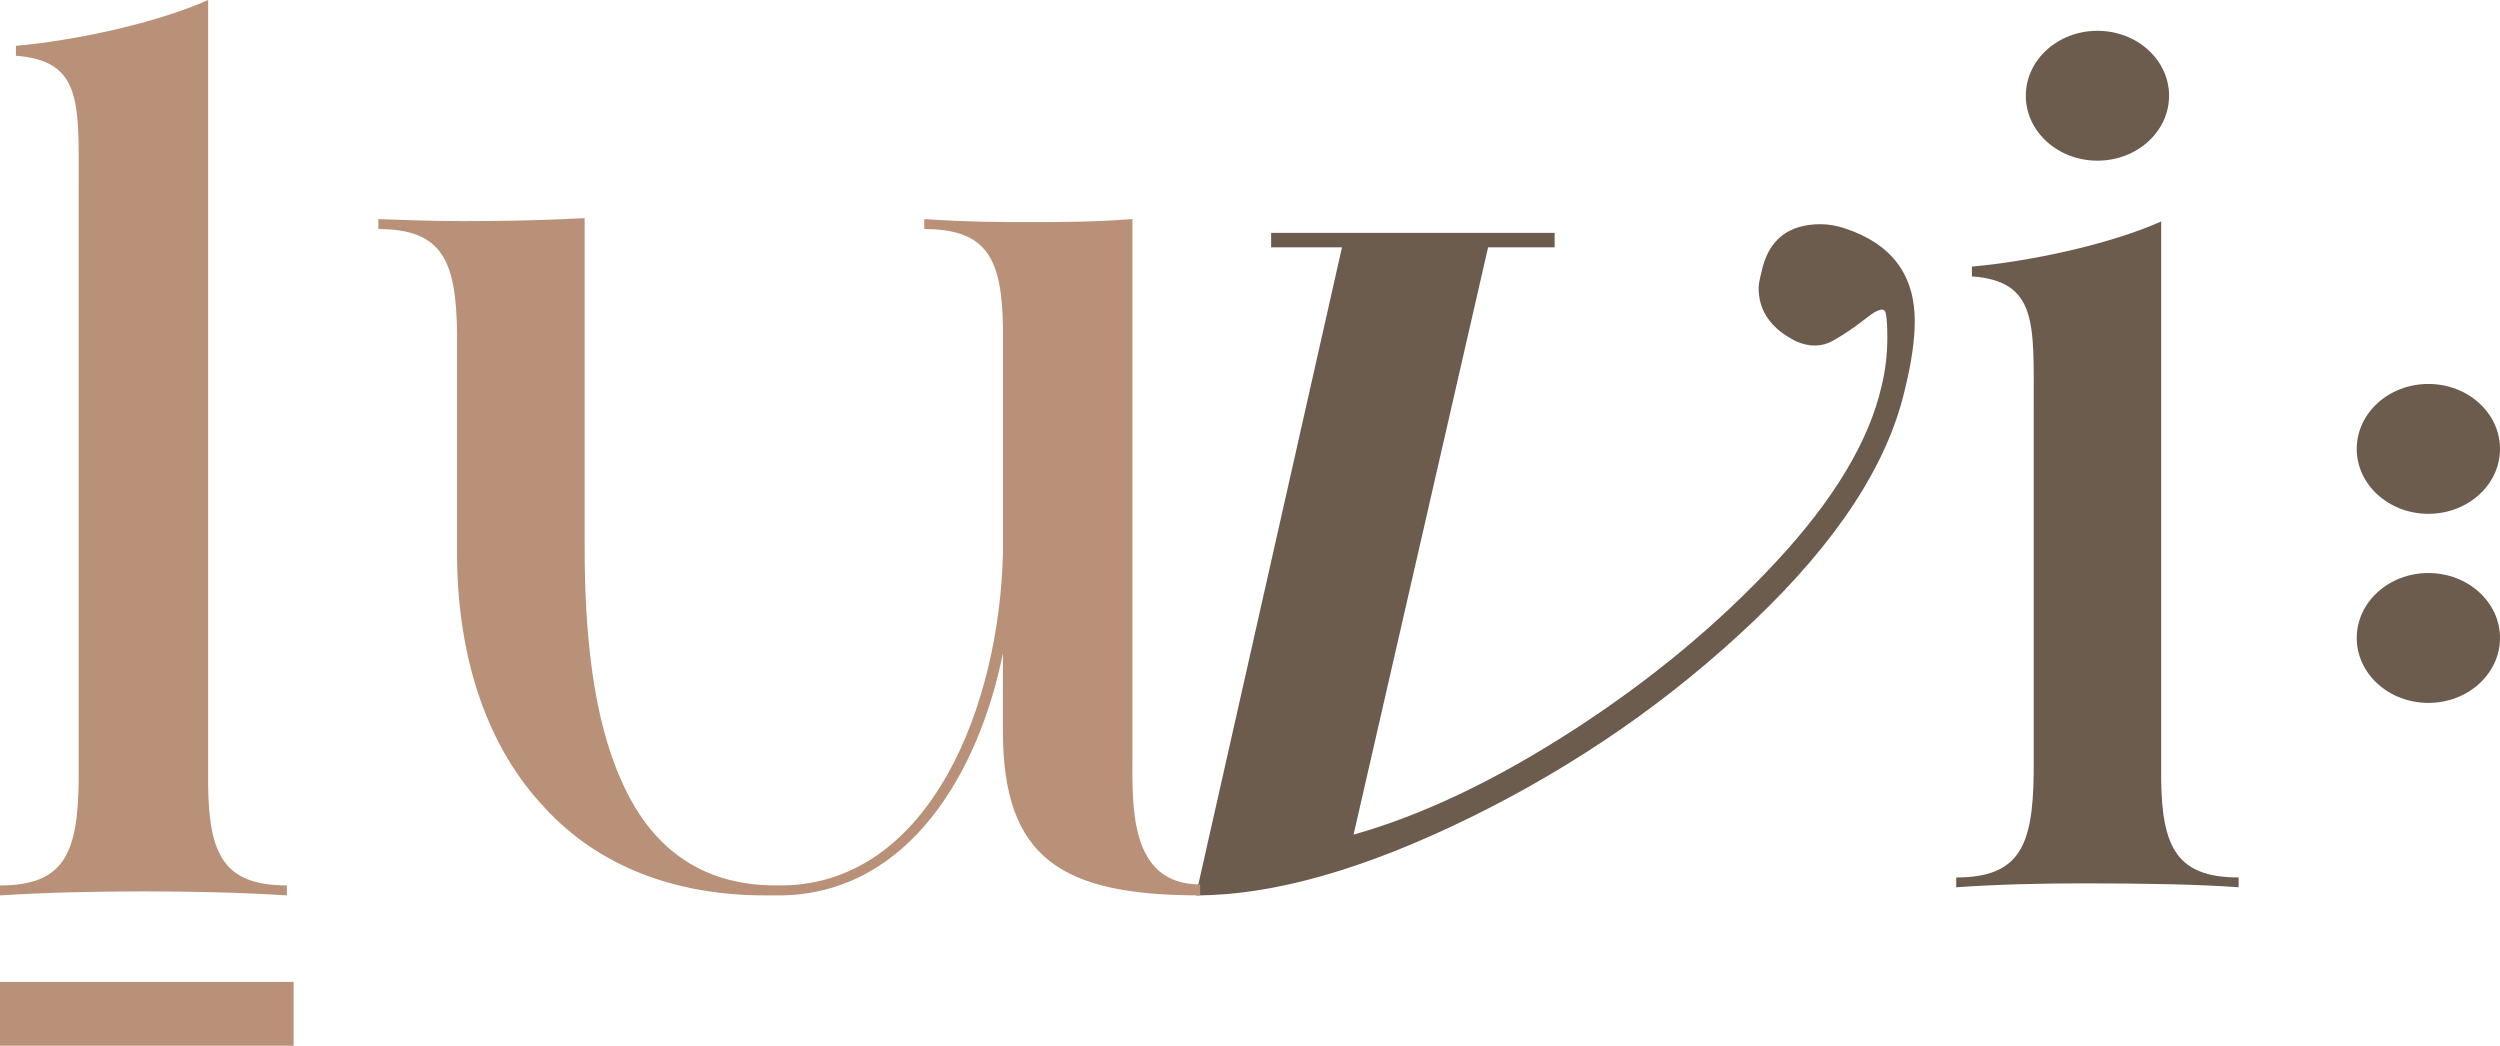<svg xmlns="http://www.w3.org/2000/svg" id="Layer_2" data-name="Layer 2" viewBox="0 0 690.71 288.92"><defs><style>      .cls-1 {        fill: #6c5c4d;      }      .cls-1, .cls-2 {        stroke-width: 0px;      }      .cls-2 {        fill: #b99078;      }    </style></defs><g id="Layer_1-2" data-name="Layer 1"><g><path class="cls-1" d="m561.88,213.99v-101.87c0-22.76,1.08-34.41-17.07-35.76v-2.71c15.44-1.35,37.66-5.96,52.29-12.46v154.42c.27,18.42,4.33,26.82,21.4,26.82v2.71c-10.84-.81-26.28-1.08-42.81-1.08-11.65,0-23.57.27-35.22,1.08v-2.71c17.61,0,21.13-8.94,21.4-28.45Z"></path><path class="cls-1" d="m434.51,201.83c21.45-13.85,40.17-29.37,56.15-46.56,15.99-17.19,25.71-33.37,29.18-48.56,1.06-4.26,1.6-8.79,1.6-13.59,0-2.93-.14-5.06-.4-6.39-.27-1.86-2-1.53-5.2,1-3.2,2.53-6.33,4.66-9.39,6.39-3.07,1.74-6.46,1.8-10.19.2-6.93-3.46-10.39-8.39-10.39-14.79,0-.8.26-2.26.8-4.4,1.86-8.79,7.32-13.19,16.38-13.19,2.13,0,4.4.4,6.79,1.2,12.79,4.26,19.18,12.79,19.18,25.58,0,5.33-.94,11.73-2.8,19.18-4.8,20.52-18.65,41.7-41.56,63.55-22.92,21.85-49.03,39.96-78.33,54.35-29.31,14.39-54.62,21.58-75.93,21.58l40.37-179.05h-19.58v-4h78.33v4h-18.38l-37.17,162.26c18.91-5.33,39.1-14.92,60.55-28.78Z"></path><g><path class="cls-2" d="m0,247.39v-2.75c17.89,0,21.47-9.08,21.74-28.89V51.73c0-23.12,1.1-34.95-17.34-36.32v-2.75c15.68-1.38,38.25-6.05,53.11-12.66v217.39c.28,18.71,4.4,27.24,21.74,27.24v2.75c-13.21-.83-26.42-1.1-39.63-1.1s-26.42.28-39.63,1.1Z"></path><path class="cls-2" d="m104.56,60.54c7.71.28,15.41.55,23.12.55,4.95,0,18.44,0,33.85-.83v91.09c0,23.12,2.2,46.78,10.18,64.39,7.71,17.61,21.19,28.89,42.65,28.89h2.2c40.45-.83,59.71-49.81,60.54-92.19v-61.92c-.28-18.71-4.13-27.24-21.74-27.24v-2.75c12.38.83,21.19.83,28.62.83,9.91,0,17.61,0,28.89-.83v147.77c0,14.03-1.1,36.05,18.71,36.05v3.03c-38.25,0-54.49-10.18-54.49-45.4v-21.47c-6.6,32.75-25.87,66.04-60.82,66.87h-4.95c-24.22,0-45.68-7.71-60.82-24.22-15.41-16.24-23.94-40.18-24.22-69.07v-62.19c-.28-19.54-3.85-28.62-21.74-28.62v-2.75Z"></path></g><rect class="cls-2" x="0" y="271.29" width="81.12" height="17.64"></rect><ellipse class="cls-1" cx="670.92" cy="124.02" rx="19.79" ry="17.94"></ellipse><ellipse class="cls-1" cx="579.49" cy="26.45" rx="19.79" ry="17.94"></ellipse><ellipse class="cls-1" cx="670.92" cy="176.26" rx="19.79" ry="17.94"></ellipse></g></g></svg>